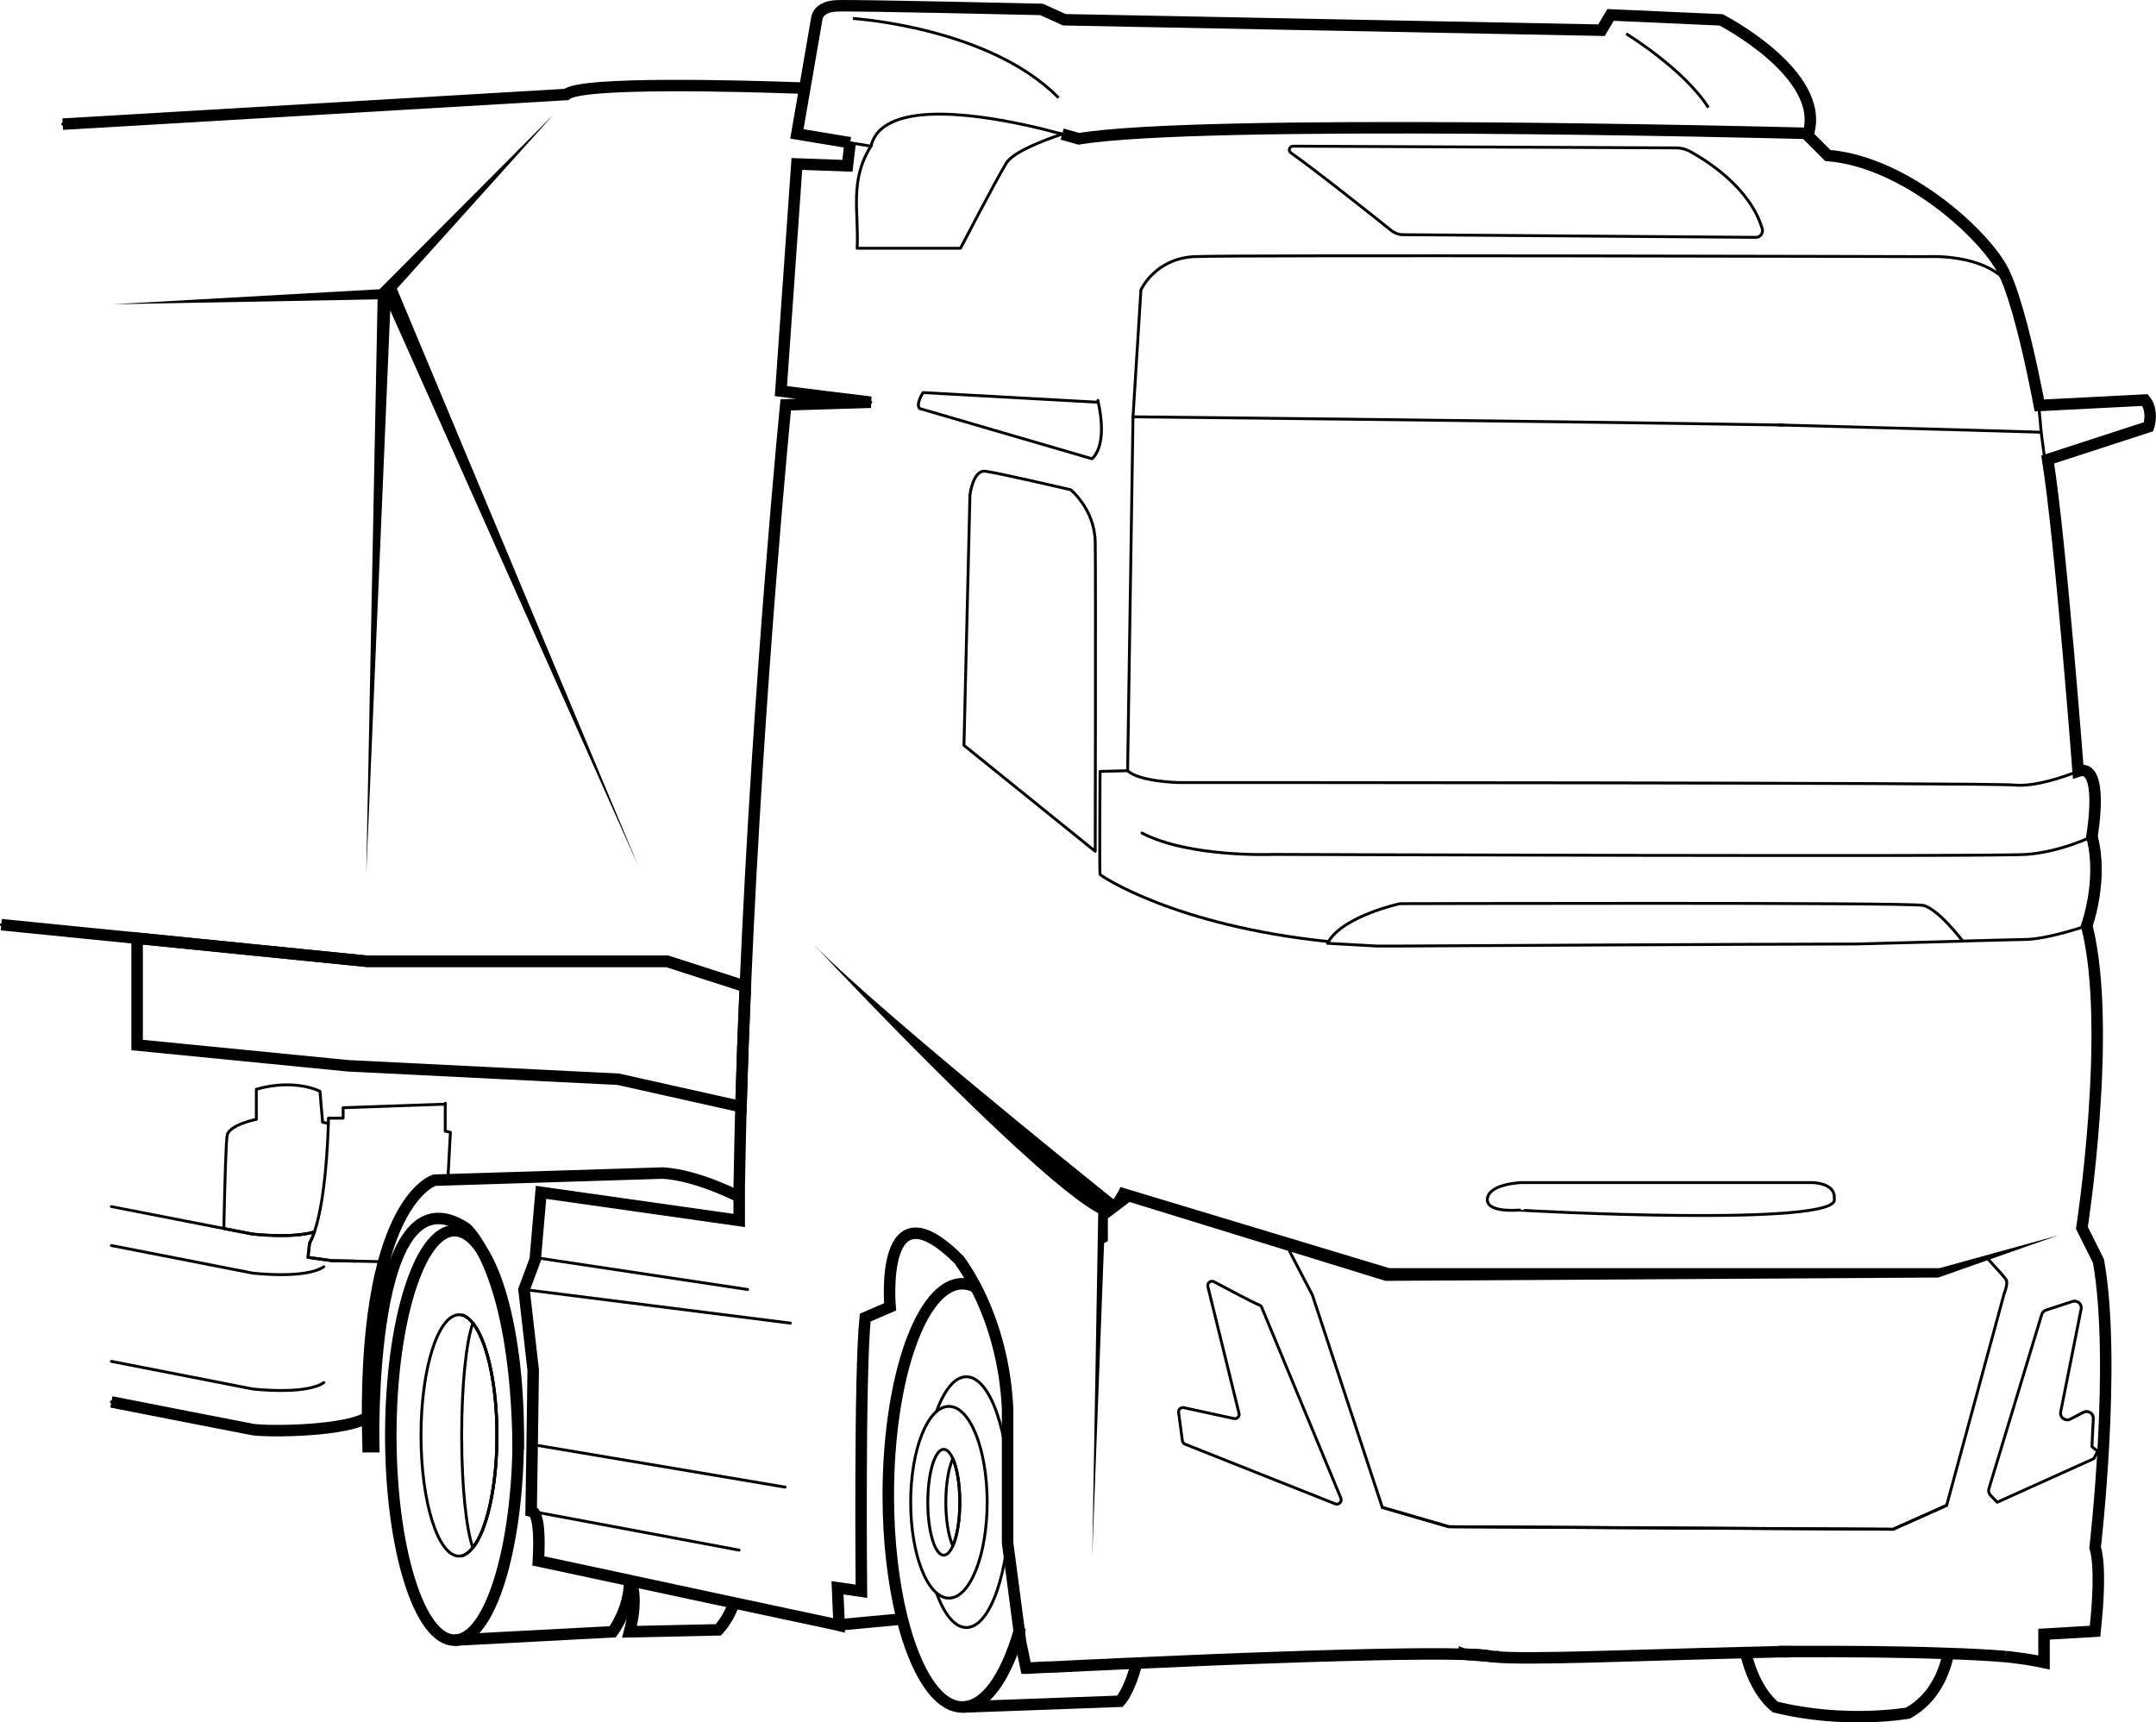 <?xml version="1.0" encoding="UTF-8"?>
<svg id="Layer_2" data-name="Layer 2" xmlns="http://www.w3.org/2000/svg" viewBox="0 0 187.74 150">
  <defs>
    <style>
      .cls-1, .cls-2, .cls-3 {
        fill: none;
        stroke: #000;
      }

      .cls-1, .cls-3 {
        stroke-miterlimit: 10;
      }

      .cls-2 {
        stroke-linecap: round;
        stroke-linejoin: round;
      }

      .cls-2, .cls-3 {
        stroke-width: .25px;
      }
    </style>
  </defs>
  <g id="Layer_1-2" data-name="Layer 1">
    <g>
      <g>
        <path class="cls-2" d="M174.64,144.27c.16.02.33.03.49.05,1.07.13,2.04.28,2.86.46v-2.46s4.45-.26,4.45-.26c0,0,.01-.1.02-.27.01-.08.02-.19.03-.3-.01,0-.01-.03,0-.04.16-1.44.45-5.04-.05-6.68,0,0,1.87-16.15.29-24.95l-1.44-2.88s2.69-17.45.42-26.32c0,0,1.46-4.01.45-7.77,0,0,1.14-6.47-1.2-5.69,0,0-.36-4.74-.86-10.42,0-.07,0-.14-.02-.21-.53-6.02-1.21-13.03-1.77-16.51l8.79-2.86s.45-1.38-.32-2.32l-9.2.47s-.07-.36-.18-.95c0-.02-.01-.04-.01-.05-.4-2.03-1.38-6.69-2.44-9.51-.16-.42-.32-.8-.48-1.13-1.55-3.17-8.51-9.58-15.31-10.13l-1.93-1.93"/>
        <path class="cls-2" d="M112.41,13.31c2.16,1.52,7.2,5.53,8.74,6.76.3.24.67.37,1.05.37l30.7.23c.39,0,.67-.38.55-.76-1.07-3.59-4.87-5.95-6.32-6.74-.36-.19-.75-.29-1.16-.29l-33.38-.15c-.31,0-.44.4-.18.58Z"/>
        <path class="cls-2" d="M154.86,37.01c.15.01.3.01.45.01,12.67.33,22.43.62,22.43.62,0,0-.1-1.39-.33-3.28,0-.02-.01-.04-.01-.05-.39-3.19-1.16-7.77-2.44-9.51-2.05-2.78-7.15-2.45-7.15-2.45,0,0-60.43-.17-63.84,0-3.41.18-4.62,2.9-4.62,2.9l-.69,11.05"/>
        <path class="cls-2" d="M155.31,37.02c-.15,0-.3,0-.45-.01-23.36-.38-56.2-.71-56.2-.71l-.47,30.82c.99.95,4.4,1.03,4.4,1.03,0,0,70.62,0,72.82.22,2.2.21,5.56-1.21,5.56-1.21.09-1.32-.3-5.55-.86-10.42,0-.07,0-.14-.02-.21-.95-8.53-2.35-18.89-2.35-18.89"/>
        <path class="cls-2" d="M182.17,72.85s-2.7,1.34-5.72,1.56-65.61,0-65.61,0c0,0-7.25.3-11.4-1.86"/>
        <path class="cls-2" d="M115.68,82c-13.39-1.38-19.82-5.72-19.89-5.85-.06-.13,0-8.97,0-8.97l2.4-.06"/>
        <path class="cls-2" d="M170.7,81.96c3.11-.08,5.14-.14,5.54-.14,2.04,0,5.48-1.2,5.48-1.2"/>
        <path class="cls-2" d="M129.52,104.38c-.17,1.29,2.81,1,2.81,1,.01.06,28.25,1.53,27.39-1,.14-1.33-1.79-1.39-1.91-1.39h-25.32s-2.81.09-2.97,1.39Z"/>
        <path class="cls-2" d="M174.64,144.27c-1.39-.12-3.08-.21-4.98-.27-3.95-.15-8.81-.19-13.76-.17"/>
        <path class="cls-2" d="M127.52,144.06s.03.01.04.01l2.41.19c-.1,0-.19-.03-.27-.04-.44-.08-1.19-.13-2.18-.16Z"/>
        <path class="cls-2" d="M112.3,108.98l1.98,3.8,6.09,18.5,5.79,1.68,38.69.22,4.66-2.08,4.95-18.23.04-.16s.39-.94.19-1.26c-.15-.25-1.12-1.3-1.52-1.74"/>
        <polyline class="cls-2" points="120.37 131.28 126.16 132.96 164.85 133.18 169.51 131.1"/>
        <path class="cls-2" d="M83.94,64.91l11.43,9.23s.05-24.07,0-26.94c-.05-2.86-2.14-4.55-2.14-4.55,0,0-6.35-1.48-7.43-1.61s-1.34,2.07-1.34,2.07l-.52,21.8Z"/>
        <path class="cls-2" d="M95.6,35.03l-15.22-.84s-.68,1.04-.29,1.39l14.99,4.37s1.46-.97.52-5.08"/>
        <path class="cls-2" d="M84.97,112.11h0c-.38-.21-.77-.31-1.17-.31-3.56,0-6.45,8.25-6.45,18.43,0,3.96.44,7.63,1.18,10.63,1.17,4.72,3.09,7.8,5.27,7.8,1.99,0,3.77-2.56,4.95-6.6h0c.03-.12.06-.24.1-.36"/>
        <ellipse class="cls-2" cx="39.58" cy="125.01" rx="5.55" ry="17.83"/>
        <path class="cls-2" d="M36.66,125.01c0,5.8,1.48,10.51,3.31,10.51.1,0,.21-.02.31-.04h.01c.31-.1.6-.34.88-.69,1.15-1.43,1.99-4.86,2.09-8.95,0-.27,0-.55,0-.83,0-.28,0-.55,0-.83-.1-4.09-.94-7.52-2.09-8.95-.28-.35-.57-.59-.88-.69h-.01c-.1-.02-.21-.04-.31-.04-1.83,0-3.31,4.7-3.31,10.51Z"/>
        <path class="cls-2" d="M40.28,114.53h.01c.31.1.6.34.88.69,1.15,1.43,1.99,4.86,2.09,8.95.01.28.01.55.01.83s0,.56-.01.83c-.1,4.09-.94,7.52-2.09,8.95-.28.35-.57.59-.88.69h-.01"/>
        <path class="cls-2" d="M40.2,125.01c0,4.45.41,8.25.98,9.78,1.15-1.43,1.99-4.86,2.09-8.95,0-.27,0-.55,0-.83,0-.28,0-.55,0-.83-.1-4.09-.94-7.52-2.09-8.95-.57,1.53-.98,5.33-.98,9.78Z"/>
        <path class="cls-2" d="M83.8,148.66l13.73-.5s.81-.85,1.45-3.33"/>
        <ellipse class="cls-2" cx="82.63" cy="130.83" rx="3.33" ry="8.35"/>
        <path class="cls-3" d="M81.55,138.73c.68,1.87,1.59,3.01,2.6,3.01,2.09,0,3.77-4.89,3.77-10.92s-1.68-10.92-3.77-10.92c-1.01,0-1.92,1.14-2.6,3.02"/>
        <path class="cls-2" d="M80.79,130.83c0,2.55.62,4.61,1.39,4.61.3,0,.56-.3.79-.81.37-.83.61-2.22.61-3.8s-.24-2.97-.61-3.8c-.23-.51-.49-.81-.79-.81-.77,0-1.39,2.06-1.39,4.61Z"/>
        <path class="cls-2" d="M82.36,130.83c0,1.58.24,2.97.61,3.8.37-.83.61-2.22.61-3.8s-.24-2.97-.61-3.8c-.37.83-.61,2.22-.61,3.8Z"/>
        <path class="cls-2" d="M170.7,81.96h.21s-2.14-2.83-3.45-3.11c-1.32-.28-45.56-.15-45.56-.15,0,0-4.87,1.05-6.22,3.3-.04.05-.06.1-.09.15l4.32.24s.66,0,1.83,0c6.76-.04,30.42-.16,39.95-.18l9.01-.24Z"/>
        <path class="cls-2" d="M155.9,143.83c-.33,0-.67,0-1.01,0"/>
        <path class="cls-2" d="M152.01,143.91c.78,3.48,2.58,4.75,2.58,4.75,6.09,1.51,11.56.53,11.56.53,2.28-1.27,3.17-3.54,3.51-5.19"/>
        <path class="cls-2" d="M72.9,141.51h.16s5.44-.51,5.44-.51c0,0,.01-.05.03-.14"/>
        <path class="cls-2" d="M54.94,137.67c.2.55.54,1.96-.12,4.44l7.73-.17s.92-.94,1.35-2.35"/>
        <path class="cls-2" d="M54.82,137.64c.04,2.49-1.47,4.47-1.47,4.47l-13.48.71-.29.02"/>
        <path class="cls-2" d="M64.37,104.23s-3.64-1.9-6.65-2.07l-19.88.62s-6.44,1.78-5.79,23.21h.49s-.62-24.7,8.03-19.03c0,0,4.39,3.54,4.56,19.27"/>
        <path class="cls-2" d="M11.94,81.71v9.3s18.38,1.81,18.38,1.81l23.52,1.17,10.68,2.39c.1-3.5.23-7.01.38-10.47l-6.8-2.19h-26.1s-20.06-2.01-20.06-2.01Z"/>
        <polyline class="cls-2" points="64.89 85.91 58.09 83.72 31.99 83.72 11.93 81.71 .12 80.53"/>
        <path class="cls-2" d="M33.39,109.88l-2.41-.05-2.1-.04-2.06-.29.13-1.21.06-.12c.13-.26.26-.56.37-.89.96-2.83,1.17-7.89,1.21-9.44.01-.29.01-.46.01-.46h1.28s0-.91,0-.91c0,0,8.4-.3,8.89-.31h.02"/>
        <polyline class="cls-2" points="38.77 96.08 38.77 96.16 38.77 98.51 39.22 98.61 39 102.73"/>
        <path class="cls-2" d="M30.98,109.83l-2.1-.04-2.06-.29.13-1.21.06-.12c.13-.26.26-.56.37-.89-1.97.6-5.4.19-5.4.19,0,0-1.03-.2-2.49-.48.09-4.26.2-7.83.3-8.17.27-.89,2.53-1.34,2.53-1.34v-2.62c3.4-.96,5.54.18,5.54.18l.23,2.69.5.11"/>
        <path class="cls-2" d="M27.38,107.28c-1.97.6-5.4.19-5.4.19,0,0-1.03-.2-2.49-.48-3.58-.7-9.77-1.9-9.79-1.91"/>
        <path class="cls-2" d="M9.7,108.47s12.28,2.4,12.28,2.4c0,0,4.6.55,6.22-.55"/>
        <path class="cls-2" d="M9.7,118.56s12.28,2.4,12.28,2.4c0,0,4.6.55,6.22-.55"/>
        <path class="cls-2" d="M9.7,122.09s11.08,2.18,12.28,2.4,8.53.19,10.2-1.19"/>
        <path class="cls-2" d="M102.63,123.01l.33,2.46c.02.13.11.25.23.3l13.08,5.2c.31.12.62-.19.49-.5l-6.89-16.61c-.03-.09-.1-.16-.2-.2-.59-.24-2.78-1.4-3.95-2.03-.29-.16-.62.1-.54.42l2.71,11.03c.07.27-.17.52-.44.46l-4.37-.95c-.25-.05-.49.16-.45.42Z"/>
        <path class="cls-2" d="M173.33,130.22l.58.61,8.42-3.8.33-.63-.5-.42.12-2.45c.02-.44-.45-.74-.85-.54l-1.15.6c-.44.22-.94-.15-.84-.63.44-2.2,1.38-6.91,1.78-8.95.09-.44-.32-.8-.75-.67l-2.31.76c-.18.05-.32.2-.37.38l-4.6,15.17c-.06.2-.01.42.14.57Z"/>
        <line class="cls-2" x1="46.61" y1="109.52" x2="65.1" y2="112.3"/>
        <line class="cls-2" x1="45.63" y1="112.3" x2="68.82" y2="115.23"/>
        <line class="cls-2" x1="46.33" y1="125.8" x2="68.36" y2="129.51"/>
        <polyline class="cls-2" points="64.36 135 46.37 131.63 46.24 131.6"/>
        <path class="cls-2" d="M77.64,10.66c-.92.43-1.57,1.1-1.8,2.07l-1.71-.28-.1-.02-4.64-.77.69-3.98.05-.29,1-5.8s.09-1.02,1.74-1.08c1.65-.07,17.83.31,17.83.31l1.98.9,46.78.91.78-1.33,9.63.43s9.13,4.7,7.6,9.88h-.23c-3.78-.1-52.72-1.29-63.3.48,0,0-.55-.17-1.45-.41"/>
        <path class="cls-2" d="M75.84,12.73c-1.89,3.02-1.05,5.64-1.2,8.89h9s3.08-5.93,3.99-7.42c.58-.94,3.09-1.93,4.86-2.52l-.24-.06"/>
        <path class="cls-2" d="M77.64,10.66c3.65-1.75,11.59.12,14.85,1.02"/>
        <path class="cls-2" d="M74.03,12.43l-.24,2.01-4.4-.16-1.39,19.78,4,.5,3.83.47-3.89.12-3.52.11s-2.38,24.01-3.52,50.65c-.15,3.46-.28,6.97-.38,10.47-.06,2.34-.11,4.68-.15,7v.85s0,2.06,0,2.06l-17.26-2.45-.49,5.68v.13s-.99,2.66-.99,2.66l.8,7.02-.09,6.47-.09,5.8.13.03c.23.13.7.83.5,4.31l7.95,1.7.12.03,8.96,1.92,9,1.92.16.04v-.05l-.14-3.22,2.08.3s-.18-18.91.33-23.83l2.17-.94s-1-11.1,6.02-4.08c.55.78,1.03,1.57,1.45,2.37h0c.34.66.64,1.31.9,1.96,1.49,3.66,1.8,7.08,1.86,8.7v4.02s0,1.43,0,1.43v1.17s0,4.38,0,4.38v.53s0,.08,0,.08l1.01,7.68h0s.12.96.12.96l.48,2.27s.28,0,.8-.04c.1,0,.21,0,.33-.02h.03c.19,0,.39-.02.62-.03.06,0,.13,0,.19,0,.23,0,.47-.02.73-.03.75-.04,1.64-.08,2.63-.13.21,0,.44-.02.66-.03.15,0,.3,0,.46-.02.23,0,.47-.02.71-.03.78-.04,1.61-.08,2.47-.11,1.51-.07,3.12-.14,4.79-.21,1.46-.06,2.95-.13,4.45-.18,7.51-.28,15.31-.5,19.28-.38h0c.99.03,1.74.08,2.18.16.08.01.17.03.27.04h.09s0,.01.01.01c2.84.3,12.08-.13,21.95-.36.95-.03,1.91-.05,2.88-.07.34,0,.68,0,1.01,0"/>
        <path class="cls-2" d="M5.46,10.81l43.85-2.58c1.31-1.14,15.28-.75,20.77-.55"/>
      </g>
      <g>
        <path class="cls-1" d="M92.49,11.68c.9.24,1.45.41,1.45.41,10.58-1.77,59.52-.58,63.3-.48h.23c1.53-5.18-7.6-9.88-7.6-9.88l-9.63-.43-.78,1.33-46.78-.91-1.98-.9s-16.18-.38-17.83-.31c-1.65.06-1.74,1.08-1.74,1.08l-1,5.8-.05.29-.69,3.98,4.64.77"/>
        <path class="cls-1" d="M174.64,144.27c.16.02.33.03.49.05,1.07.13,2.04.28,2.86.46v-2.46s4.45-.26,4.45-.26c0,0,.01-.1.02-.27.01-.08.02-.19.03-.3-.01,0-.01-.03,0-.04.16-1.44.45-5.04-.05-6.68,0,0,1.87-16.15.29-24.95l-1.44-2.88s2.69-17.45.42-26.32c0,0,1.46-4.01.45-7.77,0,0,1.14-6.47-1.2-5.69,0,0-.36-4.74-.86-10.42,0-.07,0-.14-.02-.21-.53-6.02-1.21-13.03-1.77-16.51l8.79-2.86s.45-1.38-.32-2.32l-9.2.47s-.07-.36-.18-.95c0-.02-.01-.04-.01-.05-.4-2.03-1.38-6.69-2.44-9.51-.16-.42-.32-.8-.48-1.13-1.55-3.17-8.51-9.58-15.31-10.13l-1.93-1.93"/>
        <path class="cls-1" d="M174.64,144.27c-1.39-.12-3.08-.21-4.98-.27-3.95-.15-8.81-.19-13.76-.17"/>
        <path class="cls-1" d="M127.52,144.06s.03.01.04.01l2.41.19c-.1,0-.19-.03-.27-.04-.44-.08-1.19-.13-2.18-.16Z"/>
        <path class="cls-1" d="M84.97,112.11h0c-.38-.21-.77-.31-1.17-.31-3.56,0-6.45,8.25-6.45,18.43,0,3.96.44,7.63,1.18,10.63,1.17,4.72,3.09,7.8,5.27,7.8,1.99,0,3.77-2.56,4.95-6.6h0c.03-.12.06-.24.1-.36"/>
        <ellipse class="cls-1" cx="39.58" cy="125.01" rx="5.55" ry="17.83"/>
        <path class="cls-1" d="M83.8,148.66l13.73-.5s.81-.85,1.45-3.33"/>
        <path class="cls-1" d="M155.9,143.83c-.33,0-.67,0-1.01,0"/>
        <path class="cls-1" d="M152.01,143.91c.78,3.48,2.58,4.75,2.58,4.75,6.09,1.51,11.56.53,11.56.53,2.28-1.27,3.17-3.54,3.51-5.19"/>
        <path class="cls-1" d="M72.9,141.51h.16s5.44-.51,5.44-.51c0,0,.01-.05.03-.14"/>
        <path class="cls-1" d="M54.94,137.67c.2.55.54,1.96-.12,4.44l7.73-.17s.92-.94,1.35-2.35"/>
        <path class="cls-1" d="M54.82,137.64c.04,2.49-1.47,4.47-1.47,4.47l-13.48.71-.29.02"/>
        <path class="cls-1" d="M64.37,104.23s-3.64-1.9-6.65-2.07l-19.88.62s-6.44,1.78-5.79,23.21h.49s-.62-24.7,8.03-19.03c0,0,4.39,3.54,4.56,19.27"/>
        <path class="cls-1" d="M11.94,81.71v9.3s18.38,1.81,18.38,1.81l23.52,1.17,10.68,2.39c.1-3.5.23-7.01.38-10.47l-6.8-2.19h-26.1s-20.06-2.01-20.06-2.01Z"/>
        <polyline class="cls-1" points="64.89 85.91 58.09 83.72 31.99 83.72 11.93 81.71 .12 80.53"/>
        <path class="cls-1" d="M9.7,122.09s11.08,2.18,12.28,2.4,8.53.19,10.2-1.19"/>
        <path class="cls-1" d="M74.03,12.43l-.24,2.01-4.4-.16-1.39,19.78,4,.5,3.83.47-3.89.12-3.52.11s-2.38,24.01-3.52,50.65c-.15,3.46-.28,6.97-.38,10.47-.06,2.34-.11,4.68-.15,7v.85s0,2.06,0,2.06l-17.26-2.45-.49,5.68v.13s-.99,2.66-.99,2.66l.8,7.02-.09,6.47-.09,5.8.13.03c.23.13.7.83.5,4.31l7.95,1.7.12.03,8.96,1.92,9,1.92.16.04v-.05l-.14-3.22,2.08.3s-.18-18.91.33-23.83l2.17-.94s-1-11.1,6.02-4.08c.55.78,1.03,1.57,1.45,2.37h0c.34.66.64,1.31.9,1.96,1.49,3.66,1.8,7.08,1.86,8.7v4.02s0,1.43,0,1.43v1.17s0,4.38,0,4.38v.53s0,.08,0,.08l1.01,7.68h0s.12.96.12.96l.48,2.27s.28,0,.8-.04c.1,0,.21,0,.33-.02h.03c.19,0,.39-.02.62-.03.06,0,.13,0,.19,0,.23,0,.47-.02.73-.03.75-.04,1.64-.08,2.63-.13.21,0,.44-.02.66-.03.15,0,.3,0,.46-.02.23,0,.47-.02.71-.03.78-.04,1.61-.08,2.47-.11,1.51-.07,3.12-.14,4.79-.21,1.46-.06,2.95-.13,4.45-.18,7.51-.28,15.31-.5,19.28-.38h0c.99.03,1.74.08,2.18.16.08.01.17.03.27.04h.09s0,.01.01.01c2.84.3,12.08-.13,21.95-.36.95-.03,1.91-.05,2.88-.07.34,0,.68,0,1.01,0"/>
        <path class="cls-1" d="M5.46,10.81l43.85-2.58c1.31-1.14,15.28-.75,20.77-.55"/>
      </g>
      <polygon points="34.56 25.14 48.19 9.99 33.05 25.19 11.94 26.38 9.79 26.5 11.94 26.46 32.88 26.07 31.89 76.19 33.98 27.03 55.57 75.39 34.56 25.14"/>
      <path d="M71.02,82.43c3.91,4.15,19.51,20.51,24.61,23.23l-.38,21.78-.14,8.06.1-2.65.2-5.31.73-19.27.33-.19v-1.97l1.89-1.43,13.95,4.3,8.33,2.57,48.14-.29,4.4-1.55,6.04-2.12-10.33,2.85h-47.92s-23.4-7.06-23.4-7.06c0,0-.24.53-.61,1.06-2.81-2.25-20.28-16.31-25.94-22.01Z"/>
      <path class="cls-3" d="M141.61,2.94s5.05,3.09,7.15,6.43"/>
      <path class="cls-3" d="M74.27,1.61s11.85.74,17.9,6.9"/>
    </g>
  </g>
</svg>